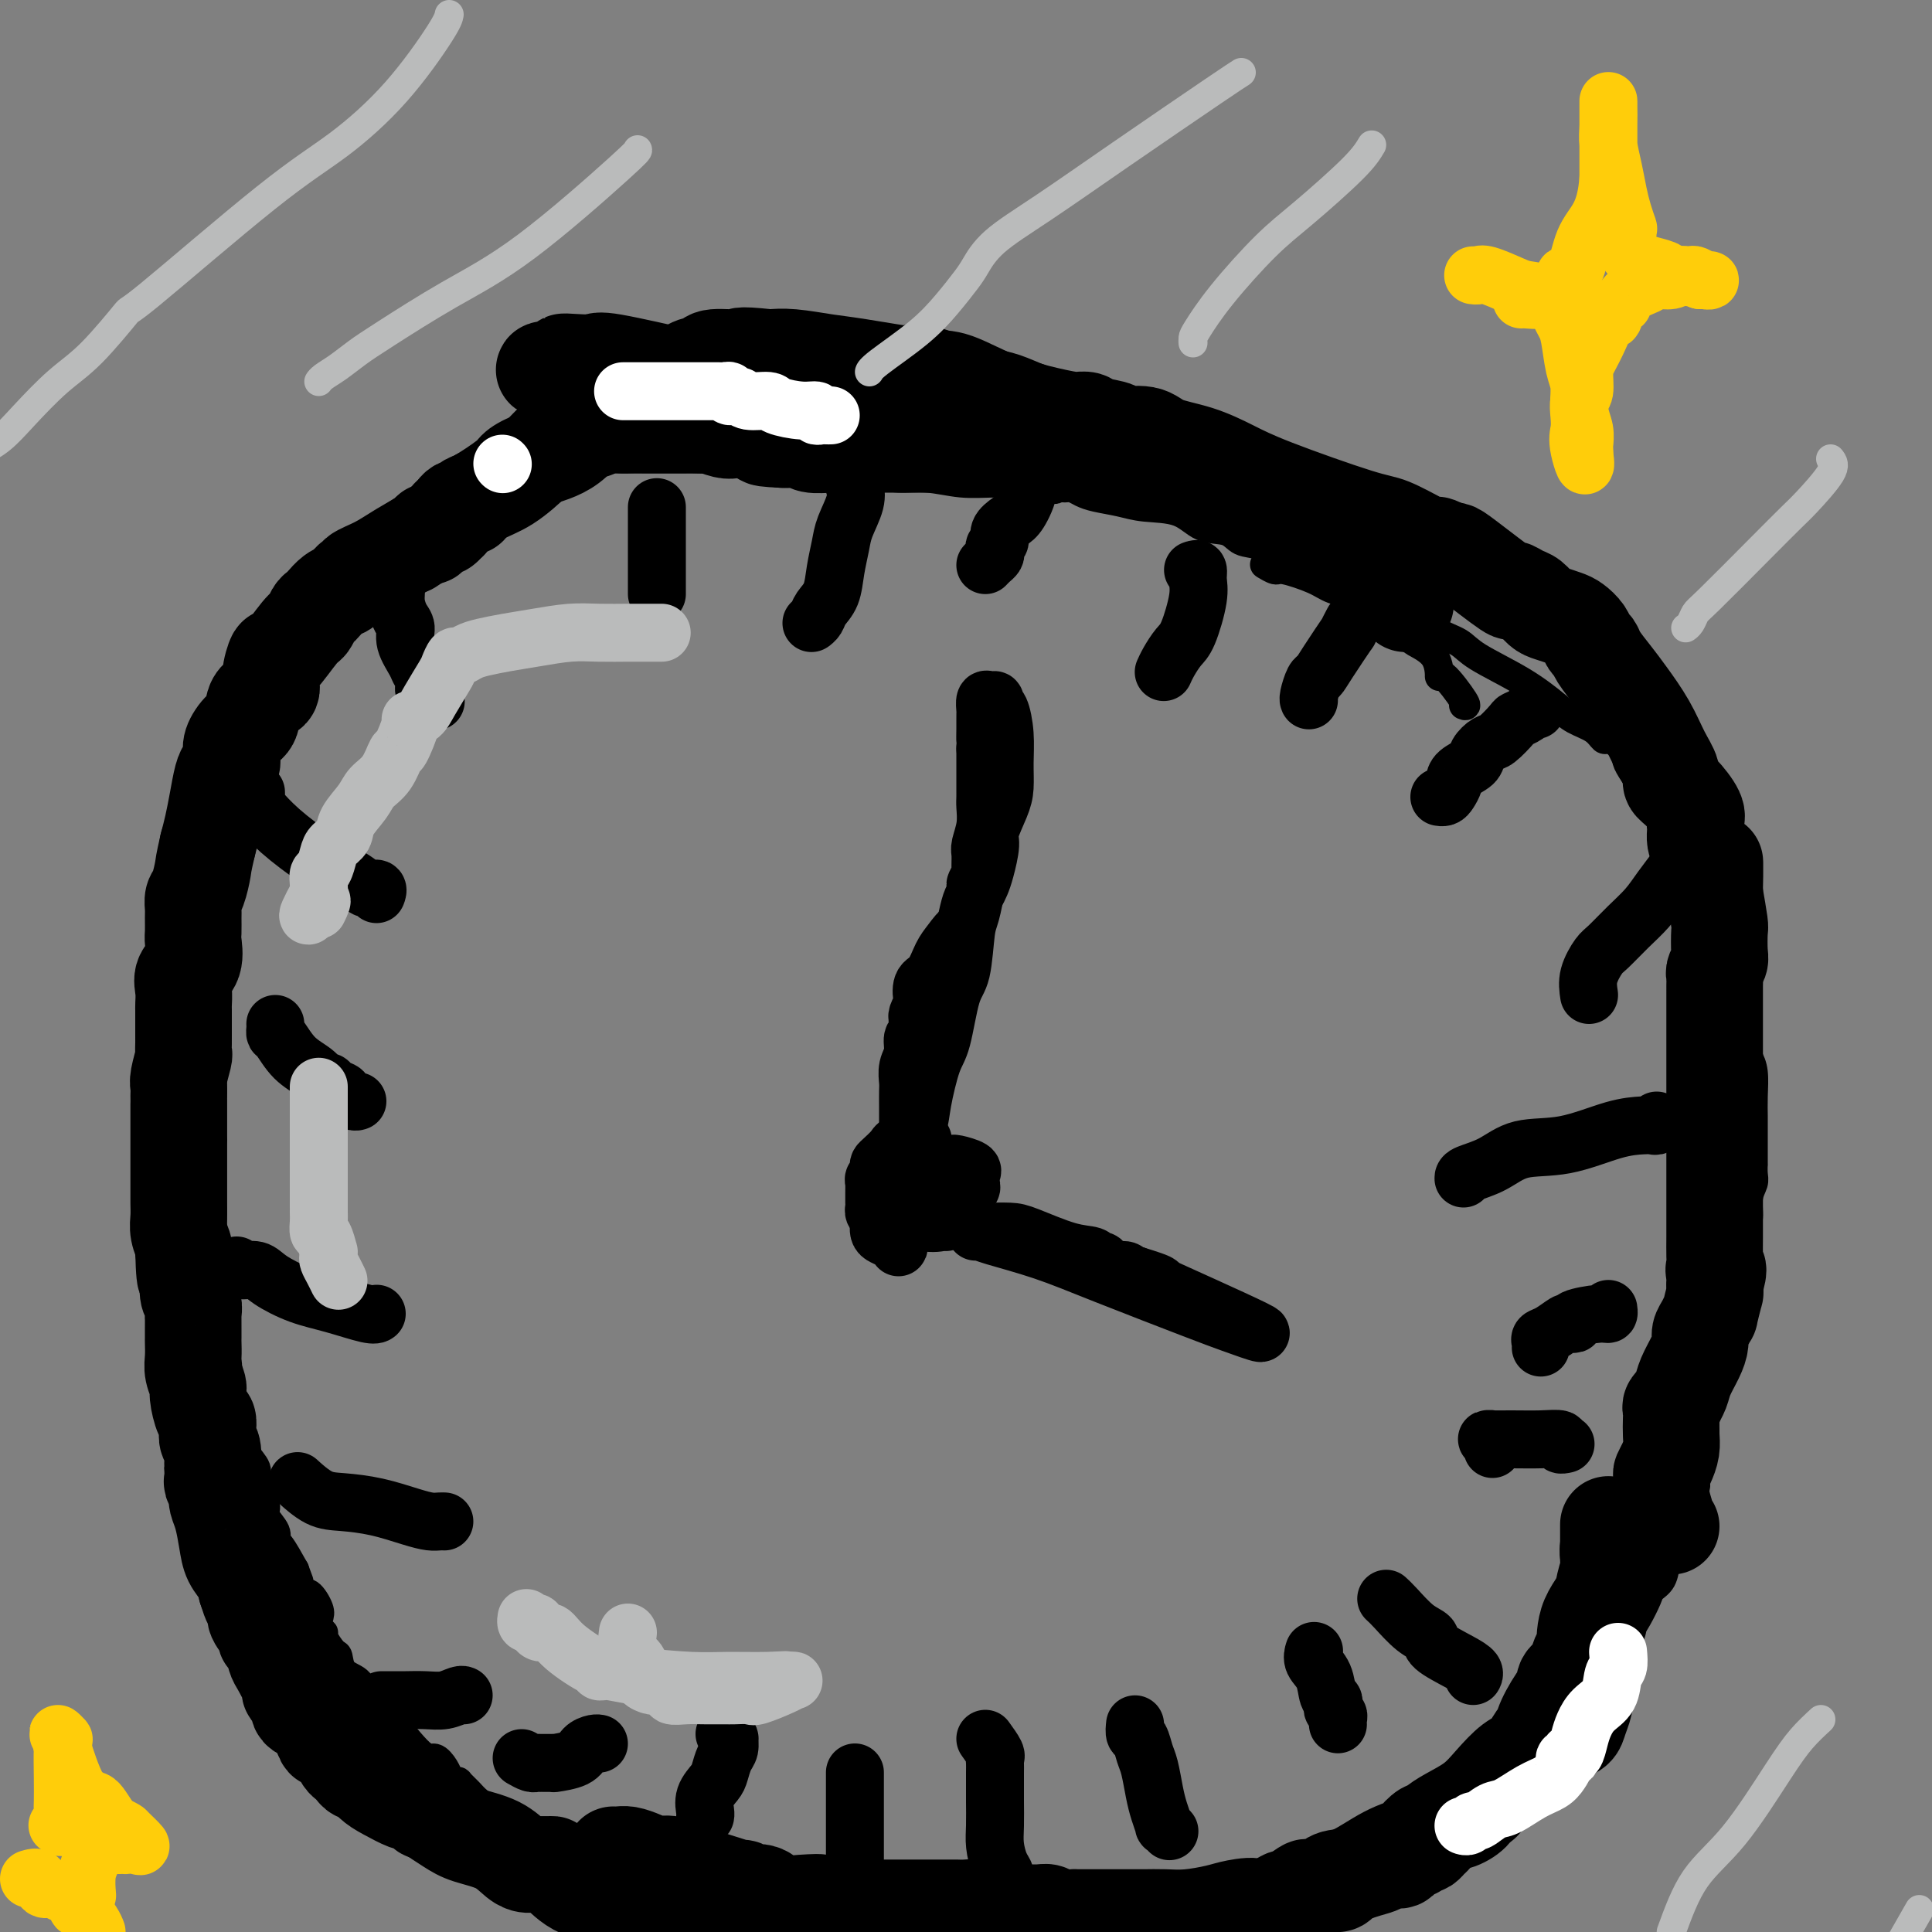 <svg viewBox='0 0 400 400' version='1.1' xmlns='http://www.w3.org/2000/svg' xmlns:xlink='http://www.w3.org/1999/xlink'><rect x="0" y="0" width="400" height="400" fill="#808080" stroke="none"/><g fill='none' stroke='#000000' stroke-width='6' stroke-linecap='round' stroke-linejoin='round'><path d='M303,146c0.423,0.170 0.845,0.340 0,-1c-0.845,-1.340 -2.958,-4.191 -4,-5c-1.042,-0.809 -1.013,0.422 -1,0c0.013,-0.422 0.009,-2.498 -1,-4c-1.009,-1.502 -3.024,-2.431 -4,-3c-0.976,-0.569 -0.913,-0.778 -1,-1c-0.087,-0.222 -0.323,-0.456 -1,-1c-0.677,-0.544 -1.793,-1.398 -3,-2c-1.207,-0.602 -2.503,-0.953 -4,-2c-1.497,-1.047 -3.195,-2.790 -5,-4c-1.805,-1.210 -3.716,-1.887 -6,-3c-2.284,-1.113 -4.939,-2.663 -7,-4c-2.061,-1.337 -3.528,-2.460 -5,-3c-1.472,-0.540 -2.949,-0.498 -4,-1c-1.051,-0.502 -1.676,-1.549 -3,-2c-1.324,-0.451 -3.348,-0.306 -5,-1c-1.652,-0.694 -2.932,-2.227 -5,-3c-2.068,-0.773 -4.925,-0.785 -7,-1c-2.075,-0.215 -3.368,-0.632 -5,-1c-1.632,-0.368 -3.603,-0.687 -5,-1c-1.397,-0.313 -2.220,-0.620 -3,-1c-0.780,-0.380 -1.518,-0.833 -2,-1c-0.482,-0.167 -0.709,-0.048 -1,0c-0.291,0.048 -0.645,0.024 -1,0'/><path d='M220,101c-6.765,-1.873 -3.179,-0.555 -2,0c1.179,0.555 -0.051,0.346 -1,0c-0.949,-0.346 -1.617,-0.829 -2,-1c-0.383,-0.171 -0.482,-0.031 -2,0c-1.518,0.031 -4.457,-0.047 -7,0c-2.543,0.047 -4.690,0.219 -7,0c-2.310,-0.219 -4.783,-0.828 -7,-1c-2.217,-0.172 -4.180,0.094 -6,0c-1.820,-0.094 -3.499,-0.547 -5,-1c-1.501,-0.453 -2.823,-0.906 -4,-1c-1.177,-0.094 -2.207,0.171 -3,0c-0.793,-0.171 -1.348,-0.777 -2,-1c-0.652,-0.223 -1.402,-0.064 -2,0c-0.598,0.064 -1.046,0.031 -2,0c-0.954,-0.031 -2.416,-0.061 -3,0c-0.584,0.061 -0.290,0.212 -2,0c-1.710,-0.212 -5.425,-0.789 -8,-1c-2.575,-0.211 -4.012,-0.057 -6,0c-1.988,0.057 -4.529,0.015 -7,0c-2.471,-0.015 -4.872,-0.004 -7,0c-2.128,0.004 -3.982,-0.000 -5,0c-1.018,0.000 -1.198,0.004 -2,0c-0.802,-0.004 -2.226,-0.016 -3,0c-0.774,0.016 -0.899,0.060 -1,0c-0.101,-0.060 -0.177,-0.223 -1,0c-0.823,0.223 -2.393,0.833 -3,1c-0.607,0.167 -0.251,-0.107 -1,0c-0.749,0.107 -2.603,0.596 -4,1c-1.397,0.404 -2.338,0.724 -3,1c-0.662,0.276 -1.046,0.507 -2,1c-0.954,0.493 -2.477,1.246 -4,2'/><path d='M106,101c-3.658,1.269 -3.302,1.440 -4,2c-0.698,0.560 -2.449,1.509 -4,2c-1.551,0.491 -2.902,0.526 -4,1c-1.098,0.474 -1.944,1.388 -3,2c-1.056,0.612 -2.324,0.921 -3,1c-0.676,0.079 -0.761,-0.074 -1,0c-0.239,0.074 -0.630,0.375 -1,1c-0.370,0.625 -0.717,1.575 -1,2c-0.283,0.425 -0.502,0.325 -1,1c-0.498,0.675 -1.274,2.124 -2,3c-0.726,0.876 -1.402,1.179 -2,2c-0.598,0.821 -1.117,2.161 -2,3c-0.883,0.839 -2.128,1.176 -3,2c-0.872,0.824 -1.370,2.136 -2,3c-0.630,0.864 -1.391,1.280 -2,2c-0.609,0.720 -1.066,1.743 -2,3c-0.934,1.257 -2.345,2.746 -3,4c-0.655,1.254 -0.556,2.271 -1,3c-0.444,0.729 -1.433,1.169 -2,2c-0.567,0.831 -0.711,2.055 -1,3c-0.289,0.945 -0.722,1.613 -1,2c-0.278,0.387 -0.402,0.492 -1,1c-0.598,0.508 -1.671,1.417 -2,2c-0.329,0.583 0.085,0.838 0,1c-0.085,0.162 -0.668,0.232 -1,1c-0.332,0.768 -0.414,2.235 -1,3c-0.586,0.765 -1.676,0.826 -2,1c-0.324,0.174 0.119,0.459 0,1c-0.119,0.541 -0.801,1.338 -1,2c-0.199,0.662 0.086,1.189 0,2c-0.086,0.811 -0.543,1.905 -1,3'/><path d='M52,162c-3.812,6.157 -1.844,2.051 -1,1c0.844,-1.051 0.562,0.955 0,3c-0.562,2.045 -1.404,4.130 -2,5c-0.596,0.870 -0.944,0.523 -1,1c-0.056,0.477 0.181,1.776 0,3c-0.181,1.224 -0.780,2.373 -1,3c-0.220,0.627 -0.063,0.731 0,1c0.063,0.269 0.031,0.704 0,1c-0.031,0.296 -0.060,0.455 0,1c0.060,0.545 0.209,1.478 0,2c-0.209,0.522 -0.778,0.633 -1,1c-0.222,0.367 -0.098,0.990 0,2c0.098,1.010 0.170,2.406 0,3c-0.170,0.594 -0.581,0.387 -1,1c-0.419,0.613 -0.844,2.045 -1,3c-0.156,0.955 -0.042,1.433 0,2c0.042,0.567 0.011,1.222 0,2c-0.011,0.778 -0.003,1.679 0,3c0.003,1.321 0.001,3.061 0,4c-0.001,0.939 -0.000,1.075 0,2c0.000,0.925 0.000,2.638 0,4c-0.000,1.362 -0.000,2.374 0,3c0.000,0.626 0.000,0.866 0,2c-0.000,1.134 -0.000,3.161 0,4c0.000,0.839 0.000,0.489 0,1c-0.000,0.511 -0.000,1.884 0,3c0.000,1.116 0.000,1.976 0,3c-0.000,1.024 -0.000,2.213 0,3c0.000,0.787 0.000,1.174 0,2c-0.000,0.826 -0.000,2.093 0,3c0.000,0.907 0.000,1.453 0,2'/><path d='M44,236c0.000,6.946 0.000,2.810 0,2c-0.000,-0.810 -0.000,1.706 0,3c0.000,1.294 0.000,1.367 0,2c-0.000,0.633 -0.001,1.826 0,3c0.001,1.174 0.004,2.328 0,4c-0.004,1.672 -0.015,3.860 0,5c0.015,1.140 0.055,1.231 0,3c-0.055,1.769 -0.207,5.215 0,7c0.207,1.785 0.772,1.909 1,3c0.228,1.091 0.117,3.149 0,4c-0.117,0.851 -0.241,0.493 0,1c0.241,0.507 0.848,1.878 1,3c0.152,1.122 -0.152,1.996 0,3c0.152,1.004 0.759,2.138 1,3c0.241,0.862 0.116,1.450 0,2c-0.116,0.550 -0.224,1.061 0,2c0.224,0.939 0.781,2.306 1,3c0.219,0.694 0.099,0.717 0,1c-0.099,0.283 -0.176,0.827 0,2c0.176,1.173 0.607,2.974 1,4c0.393,1.026 0.749,1.276 1,2c0.251,0.724 0.397,1.923 1,3c0.603,1.077 1.662,2.031 2,3c0.338,0.969 -0.045,1.954 0,3c0.045,1.046 0.519,2.155 1,3c0.481,0.845 0.967,1.428 1,2c0.033,0.572 -0.389,1.134 0,2c0.389,0.866 1.589,2.036 2,3c0.411,0.964 0.034,1.721 0,2c-0.034,0.279 0.276,0.080 1,1c0.724,0.920 1.862,2.960 3,5'/><path d='M61,325c1.974,5.155 0.410,1.541 0,1c-0.410,-0.541 0.334,1.991 1,3c0.666,1.009 1.255,0.494 2,1c0.745,0.506 1.648,2.031 2,3c0.352,0.969 0.153,1.381 0,2c-0.153,0.619 -0.262,1.445 0,2c0.262,0.555 0.894,0.838 1,1c0.106,0.162 -0.315,0.203 0,1c0.315,0.797 1.367,2.352 2,3c0.633,0.648 0.846,0.391 1,1c0.154,0.609 0.250,2.083 1,3c0.750,0.917 2.154,1.277 3,2c0.846,0.723 1.132,1.810 2,3c0.868,1.190 2.316,2.482 3,3c0.684,0.518 0.603,0.261 2,2c1.397,1.739 4.272,5.475 6,7c1.728,1.525 2.310,0.840 3,1c0.690,0.160 1.490,1.166 2,2c0.510,0.834 0.731,1.498 1,2c0.269,0.502 0.584,0.844 1,1c0.416,0.156 0.931,0.127 1,0c0.069,-0.127 -0.309,-0.351 0,0c0.309,0.351 1.306,1.278 2,2c0.694,0.722 1.087,1.241 2,2c0.913,0.759 2.348,1.760 3,2c0.652,0.240 0.522,-0.282 1,0c0.478,0.282 1.565,1.366 2,2c0.435,0.634 0.217,0.817 0,1'/><path d='M105,378c5.474,4.919 2.158,1.215 1,0c-1.158,-1.215 -0.159,0.059 1,1c1.159,0.941 2.479,1.548 4,2c1.521,0.452 3.244,0.748 4,1c0.756,0.252 0.545,0.459 2,1c1.455,0.541 4.575,1.417 6,2c1.425,0.583 1.156,0.875 1,1c-0.156,0.125 -0.200,0.084 0,0c0.200,-0.084 0.643,-0.212 1,0c0.357,0.212 0.628,0.764 1,1c0.372,0.236 0.846,0.157 1,0c0.154,-0.157 -0.012,-0.393 1,0c1.012,0.393 3.203,1.415 5,2c1.797,0.585 3.201,0.734 4,1c0.799,0.266 0.994,0.648 2,1c1.006,0.352 2.824,0.673 4,1c1.176,0.327 1.709,0.660 2,1c0.291,0.340 0.339,0.686 1,1c0.661,0.314 1.933,0.595 3,1c1.067,0.405 1.927,0.935 3,1c1.073,0.065 2.360,-0.333 4,0c1.640,0.333 3.634,1.397 5,2c1.366,0.603 2.105,0.744 3,1c0.895,0.256 1.948,0.628 3,1'/><path d='M225,399c-0.542,-0.030 -1.085,-0.061 0,0c1.085,0.061 3.797,0.212 5,0c1.203,-0.212 0.898,-0.788 1,-1c0.102,-0.212 0.611,-0.059 1,0c0.389,0.059 0.656,0.026 1,0c0.344,-0.026 0.764,-0.044 1,0c0.236,0.044 0.290,0.152 1,0c0.710,-0.152 2.078,-0.562 3,-1c0.922,-0.438 1.399,-0.904 2,-1c0.601,-0.096 1.326,0.177 2,0c0.674,-0.177 1.297,-0.803 2,-1c0.703,-0.197 1.488,0.034 2,0c0.512,-0.034 0.753,-0.335 2,-1c1.247,-0.665 3.500,-1.695 5,-2c1.500,-0.305 2.248,0.115 3,0c0.752,-0.115 1.509,-0.765 2,-1c0.491,-0.235 0.718,-0.054 1,0c0.282,0.054 0.620,-0.018 1,0c0.380,0.018 0.803,0.126 1,0c0.197,-0.126 0.168,-0.485 1,-1c0.832,-0.515 2.527,-1.184 4,-2c1.473,-0.816 2.726,-1.778 4,-2c1.274,-0.222 2.568,0.296 4,0c1.432,-0.296 3.001,-1.406 4,-2c0.999,-0.594 1.427,-0.670 2,-1c0.573,-0.330 1.291,-0.912 2,-1c0.709,-0.088 1.408,0.320 2,0c0.592,-0.320 1.076,-1.368 2,-2c0.924,-0.632 2.289,-0.850 3,-1c0.711,-0.150 0.768,-0.233 2,-1c1.232,-0.767 3.638,-2.219 5,-3c1.362,-0.781 1.681,-0.890 2,-1'/><path d='M298,374c3.954,-1.927 1.840,-0.745 2,-1c0.160,-0.255 2.595,-1.946 4,-3c1.405,-1.054 1.782,-1.469 2,-2c0.218,-0.531 0.278,-1.178 2,-2c1.722,-0.822 5.104,-1.821 7,-3c1.896,-1.179 2.304,-2.540 3,-3c0.696,-0.460 1.678,-0.020 2,0c0.322,0.020 -0.017,-0.378 0,-1c0.017,-0.622 0.390,-1.466 1,-2c0.610,-0.534 1.459,-0.759 2,-1c0.541,-0.241 0.775,-0.498 1,-1c0.225,-0.502 0.441,-1.250 1,-2c0.559,-0.750 1.463,-1.504 2,-2c0.537,-0.496 0.709,-0.736 1,-1c0.291,-0.264 0.701,-0.553 1,-1c0.299,-0.447 0.489,-1.052 1,-2c0.511,-0.948 1.345,-2.239 2,-3c0.655,-0.761 1.130,-0.991 2,-2c0.870,-1.009 2.135,-2.797 3,-4c0.865,-1.203 1.331,-1.822 2,-3c0.669,-1.178 1.542,-2.915 2,-4c0.458,-1.085 0.503,-1.519 1,-2c0.497,-0.481 1.446,-1.009 2,-2c0.554,-0.991 0.711,-2.445 1,-4c0.289,-1.555 0.708,-3.212 1,-4c0.292,-0.788 0.456,-0.706 1,-2c0.544,-1.294 1.466,-3.963 2,-5c0.534,-1.037 0.679,-0.443 1,-1c0.321,-0.557 0.817,-2.265 1,-3c0.183,-0.735 0.052,-0.496 0,-1c-0.052,-0.504 -0.026,-1.752 0,-3'/><path d='M351,304c1.094,-3.784 0.330,-1.743 0,-1c-0.330,0.743 -0.225,0.188 0,0c0.225,-0.188 0.571,-0.011 1,-1c0.429,-0.989 0.941,-3.145 1,-5c0.059,-1.855 -0.336,-3.409 0,-5c0.336,-1.591 1.404,-3.220 2,-5c0.596,-1.780 0.719,-3.712 1,-6c0.281,-2.288 0.719,-4.931 1,-7c0.281,-2.069 0.405,-3.564 1,-5c0.595,-1.436 1.661,-2.814 2,-4c0.339,-1.186 -0.049,-2.180 0,-4c0.049,-1.820 0.535,-4.465 1,-6c0.465,-1.535 0.909,-1.961 1,-3c0.091,-1.039 -0.172,-2.692 0,-4c0.172,-1.308 0.778,-2.271 1,-3c0.222,-0.729 0.059,-1.225 0,-2c-0.059,-0.775 -0.016,-1.830 0,-2c0.016,-0.170 0.004,0.546 0,0c-0.004,-0.546 -0.000,-2.355 0,-4c0.000,-1.645 -0.003,-3.127 0,-4c0.003,-0.873 0.012,-1.138 0,-2c-0.012,-0.862 -0.046,-2.323 0,-4c0.046,-1.677 0.171,-3.572 0,-5c-0.171,-1.428 -0.637,-2.390 -1,-3c-0.363,-0.610 -0.623,-0.868 -1,-2c-0.377,-1.132 -0.871,-3.139 -1,-4c-0.129,-0.861 0.106,-0.576 0,-1c-0.106,-0.424 -0.554,-1.557 -1,-3c-0.446,-1.443 -0.889,-3.196 -1,-4c-0.111,-0.804 0.111,-0.658 0,-1c-0.111,-0.342 -0.556,-1.171 -1,-2'/><path d='M357,202c-1.168,-3.469 -1.087,-2.143 -1,-2c0.087,0.143 0.182,-0.897 0,-2c-0.182,-1.103 -0.640,-2.268 -1,-4c-0.360,-1.732 -0.621,-4.031 -1,-5c-0.379,-0.969 -0.877,-0.608 -1,-1c-0.123,-0.392 0.127,-1.536 0,-2c-0.127,-0.464 -0.631,-0.248 -1,-1c-0.369,-0.752 -0.602,-2.472 -1,-4c-0.398,-1.528 -0.961,-2.865 -2,-4c-1.039,-1.135 -2.554,-2.069 -3,-3c-0.446,-0.931 0.176,-1.858 0,-3c-0.176,-1.142 -1.151,-2.499 -2,-4c-0.849,-1.501 -1.573,-3.148 -2,-4c-0.427,-0.852 -0.558,-0.910 -1,-1c-0.442,-0.090 -1.196,-0.213 -2,-1c-0.804,-0.787 -1.658,-2.240 -2,-3c-0.342,-0.760 -0.171,-0.829 0,-1c0.171,-0.171 0.343,-0.444 0,-1c-0.343,-0.556 -1.200,-1.394 -2,-2c-0.800,-0.606 -1.541,-0.979 -2,-1c-0.459,-0.021 -0.635,0.309 -1,0c-0.365,-0.309 -0.920,-1.258 -2,-2c-1.080,-0.742 -2.685,-1.277 -4,-2c-1.315,-0.723 -2.338,-1.636 -4,-3c-1.662,-1.364 -3.961,-3.181 -7,-5c-3.039,-1.819 -6.817,-3.639 -9,-5c-2.183,-1.361 -2.771,-2.262 -4,-3c-1.229,-0.738 -3.100,-1.314 -4,-2c-0.900,-0.686 -0.829,-1.482 -1,-2c-0.171,-0.518 -0.586,-0.759 -1,-1'/><path d='M296,128c-6.169,-3.963 -2.091,-0.870 -1,0c1.091,0.870 -0.803,-0.484 -2,-1c-1.197,-0.516 -1.696,-0.195 -2,0c-0.304,0.195 -0.414,0.263 -1,0c-0.586,-0.263 -1.647,-0.858 -2,-1c-0.353,-0.142 0.004,0.168 0,0c-0.004,-0.168 -0.368,-0.816 -1,-1c-0.632,-0.184 -1.533,0.094 -2,0c-0.467,-0.094 -0.500,-0.560 -1,-1c-0.500,-0.440 -1.467,-0.852 -2,-1c-0.533,-0.148 -0.632,-0.031 -1,0c-0.368,0.031 -1.006,-0.024 -1,0c0.006,0.024 0.655,0.127 0,0c-0.655,-0.127 -2.614,-0.483 -4,-1c-1.386,-0.517 -2.200,-1.196 -4,-2c-1.800,-0.804 -4.587,-1.732 -6,-2c-1.413,-0.268 -1.451,0.124 -2,0c-0.549,-0.124 -1.609,-0.764 -2,-1c-0.391,-0.236 -0.112,-0.067 0,0c0.112,0.067 0.056,0.034 0,0'/></g>
<g fill='none' stroke='#000000' stroke-width='20' stroke-linecap='round' stroke-linejoin='round'><path d='M346,316c-0.453,-0.400 -0.907,-0.799 -1,-1c-0.093,-0.201 0.174,-0.203 0,-1c-0.174,-0.797 -0.789,-2.391 -1,-4c-0.211,-1.609 -0.018,-3.235 0,-4c0.018,-0.765 -0.139,-0.670 0,-1c0.139,-0.330 0.573,-1.086 1,-2c0.427,-0.914 0.845,-1.985 1,-3c0.155,-1.015 0.045,-1.975 0,-3c-0.045,-1.025 -0.027,-2.116 0,-3c0.027,-0.884 0.063,-1.563 0,-2c-0.063,-0.437 -0.225,-0.633 0,-1c0.225,-0.367 0.837,-0.906 1,-1c0.163,-0.094 -0.124,0.256 0,0c0.124,-0.256 0.659,-1.118 1,-2c0.341,-0.882 0.486,-1.783 1,-3c0.514,-1.217 1.396,-2.752 2,-4c0.604,-1.248 0.931,-2.211 1,-3c0.069,-0.789 -0.121,-1.404 0,-2c0.121,-0.596 0.554,-1.174 1,-2c0.446,-0.826 0.904,-1.898 1,-2c0.096,-0.102 -0.170,0.768 0,0c0.170,-0.768 0.778,-3.175 1,-4c0.222,-0.825 0.060,-0.068 0,0c-0.060,0.068 -0.017,-0.552 0,-1c0.017,-0.448 0.009,-0.724 0,-1'/><path d='M355,266c1.392,-4.506 0.373,-3.270 0,-3c-0.373,0.270 -0.100,-0.427 0,-1c0.100,-0.573 0.027,-1.021 0,-2c-0.027,-0.979 -0.007,-2.489 0,-4c0.007,-1.511 0.002,-3.022 0,-4c-0.002,-0.978 -0.001,-1.422 0,-2c0.001,-0.578 0.000,-1.291 0,-2c-0.000,-0.709 -0.000,-1.414 0,-2c0.000,-0.586 0.000,-1.053 0,-2c-0.000,-0.947 -0.000,-2.374 0,-3c0.000,-0.626 0.000,-0.453 0,-1c-0.000,-0.547 -0.000,-1.816 0,-3c0.000,-1.184 0.000,-2.282 0,-4c-0.000,-1.718 -0.000,-4.055 0,-5c0.000,-0.945 0.000,-0.497 0,-1c-0.000,-0.503 -0.000,-1.956 0,-3c0.000,-1.044 0.000,-1.677 0,-2c-0.000,-0.323 -0.000,-0.334 0,-1c0.000,-0.666 0.000,-1.986 0,-3c-0.000,-1.014 -0.000,-1.721 0,-2c0.000,-0.279 0.000,-0.131 0,-1c-0.000,-0.869 -0.001,-2.757 0,-4c0.001,-1.243 0.004,-1.842 0,-3c-0.004,-1.158 -0.015,-2.874 0,-4c0.015,-1.126 0.056,-1.661 0,-2c-0.056,-0.339 -0.211,-0.482 0,-1c0.211,-0.518 0.786,-1.409 1,-2c0.214,-0.591 0.068,-0.880 0,-2c-0.068,-1.120 -0.057,-3.071 0,-4c0.057,-0.929 0.159,-0.837 0,-2c-0.159,-1.163 -0.580,-3.582 -1,-6'/><path d='M355,185c0.033,-12.573 0.114,-3.505 0,-1c-0.114,2.505 -0.423,-1.553 -1,-4c-0.577,-2.447 -1.422,-3.282 -2,-4c-0.578,-0.718 -0.887,-1.320 -1,-2c-0.113,-0.680 -0.028,-1.440 0,-2c0.028,-0.560 -0.002,-0.920 0,-1c0.002,-0.080 0.035,0.120 0,0c-0.035,-0.120 -0.137,-0.559 0,-1c0.137,-0.441 0.515,-0.885 0,-2c-0.515,-1.115 -1.921,-2.901 -3,-4c-1.079,-1.099 -1.829,-1.512 -2,-2c-0.171,-0.488 0.237,-1.053 0,-2c-0.237,-0.947 -1.118,-2.277 -2,-4c-0.882,-1.723 -1.766,-3.838 -3,-6c-1.234,-2.162 -2.817,-4.371 -4,-6c-1.183,-1.629 -1.965,-2.677 -3,-4c-1.035,-1.323 -2.322,-2.922 -3,-4c-0.678,-1.078 -0.747,-1.637 -1,-2c-0.253,-0.363 -0.690,-0.531 -1,-1c-0.310,-0.469 -0.491,-1.238 -1,-2c-0.509,-0.762 -1.344,-1.518 -2,-2c-0.656,-0.482 -1.134,-0.692 -2,-1c-0.866,-0.308 -2.121,-0.715 -3,-1c-0.879,-0.285 -1.381,-0.449 -2,-1c-0.619,-0.551 -1.356,-1.489 -2,-2c-0.644,-0.511 -1.195,-0.596 -2,-1c-0.805,-0.404 -1.865,-1.128 -2,-1c-0.135,0.128 0.655,1.106 -1,0c-1.655,-1.106 -5.753,-4.298 -8,-6c-2.247,-1.702 -2.642,-1.915 -3,-2c-0.358,-0.085 -0.679,-0.043 -1,0'/><path d='M300,114c-4.428,-2.336 -2.498,-0.675 -2,0c0.498,0.675 -0.434,0.364 -1,0c-0.566,-0.364 -0.765,-0.782 -1,-1c-0.235,-0.218 -0.507,-0.235 -2,-1c-1.493,-0.765 -4.206,-2.278 -6,-3c-1.794,-0.722 -2.669,-0.654 -7,-2c-4.331,-1.346 -12.119,-4.106 -17,-6c-4.881,-1.894 -6.854,-2.923 -9,-4c-2.146,-1.077 -4.466,-2.200 -7,-3c-2.534,-0.800 -5.281,-1.275 -7,-2c-1.719,-0.725 -2.410,-1.701 -4,-2c-1.590,-0.299 -4.078,0.078 -5,0c-0.922,-0.078 -0.276,-0.609 -1,-1c-0.724,-0.391 -2.818,-0.640 -4,-1c-1.182,-0.360 -1.452,-0.830 -2,-1c-0.548,-0.170 -1.374,-0.039 -2,0c-0.626,0.039 -1.052,-0.014 -1,0c0.052,0.014 0.581,0.097 0,0c-0.581,-0.097 -2.272,-0.372 -5,-1c-2.728,-0.628 -6.491,-1.607 -10,-3c-3.509,-1.393 -6.763,-3.200 -9,-4c-2.237,-0.800 -3.459,-0.593 -7,-1c-3.541,-0.407 -9.403,-1.430 -13,-2c-3.597,-0.570 -4.928,-0.689 -7,-1c-2.072,-0.311 -4.885,-0.815 -7,-1c-2.115,-0.185 -3.531,-0.050 -4,0c-0.469,0.050 0.009,0.014 0,0c-0.009,-0.014 -0.504,-0.007 -1,0'/><path d='M159,74c-7.110,-0.759 -5.384,-0.158 -6,0c-0.616,0.158 -3.575,-0.127 -5,0c-1.425,0.127 -1.318,0.667 -2,1c-0.682,0.333 -2.153,0.460 -3,1c-0.847,0.540 -1.070,1.492 -2,2c-0.930,0.508 -2.567,0.570 -4,1c-1.433,0.430 -2.662,1.226 -4,2c-1.338,0.774 -2.786,1.526 -4,2c-1.214,0.474 -2.195,0.669 -3,1c-0.805,0.331 -1.436,0.798 -2,1c-0.564,0.202 -1.062,0.138 -1,0c0.062,-0.138 0.684,-0.349 0,1c-0.684,1.349 -2.673,4.257 -5,6c-2.327,1.743 -4.992,2.322 -7,3c-2.008,0.678 -3.360,1.454 -4,2c-0.640,0.546 -0.570,0.862 -2,2c-1.430,1.138 -4.361,3.098 -6,4c-1.639,0.902 -1.986,0.747 -2,1c-0.014,0.253 0.304,0.914 0,1c-0.304,0.086 -1.230,-0.404 -2,0c-0.770,0.404 -1.385,1.702 -2,3'/><path d='M93,108c-4.777,2.905 -4.220,2.168 -4,2c0.220,-0.168 0.102,0.232 -1,1c-1.102,0.768 -3.188,1.904 -5,3c-1.812,1.096 -3.350,2.153 -5,3c-1.650,0.847 -3.411,1.484 -4,2c-0.589,0.516 -0.006,0.911 0,1c0.006,0.089 -0.565,-0.127 -1,0c-0.435,0.127 -0.732,0.598 -1,1c-0.268,0.402 -0.506,0.737 -1,1c-0.494,0.263 -1.246,0.456 -2,1c-0.754,0.544 -1.512,1.440 -2,2c-0.488,0.560 -0.705,0.783 -1,1c-0.295,0.217 -0.666,0.429 -1,1c-0.334,0.571 -0.630,1.500 -1,2c-0.370,0.500 -0.814,0.571 -2,2c-1.186,1.429 -3.113,4.215 -4,5c-0.887,0.785 -0.734,-0.431 -1,0c-0.266,0.431 -0.953,2.509 -1,4c-0.047,1.491 0.544,2.395 0,3c-0.544,0.605 -2.223,0.911 -3,2c-0.777,1.089 -0.653,2.960 -1,4c-0.347,1.040 -1.164,1.248 -2,2c-0.836,0.752 -1.691,2.047 -2,3c-0.309,0.953 -0.072,1.566 0,2c0.072,0.434 -0.022,0.691 0,1c0.022,0.309 0.161,0.669 0,1c-0.161,0.331 -0.620,0.633 -1,1c-0.380,0.367 -0.679,0.799 -1,2c-0.321,1.201 -0.663,3.169 -1,5c-0.337,1.831 -0.668,3.523 -1,5c-0.332,1.477 -0.666,2.738 -1,4'/><path d='M43,175c-0.956,4.164 -0.845,4.073 -1,5c-0.155,0.927 -0.577,2.871 -1,4c-0.423,1.129 -0.846,1.441 -1,2c-0.154,0.559 -0.039,1.364 0,2c0.039,0.636 0.003,1.104 0,2c-0.003,0.896 0.027,2.220 0,3c-0.027,0.780 -0.112,1.015 0,2c0.112,0.985 0.422,2.720 0,4c-0.422,1.280 -1.577,2.104 -2,3c-0.423,0.896 -0.113,1.864 0,3c0.113,1.136 0.030,2.439 0,3c-0.030,0.561 -0.008,0.378 0,1c0.008,0.622 0.003,2.048 0,3c-0.003,0.952 -0.005,1.432 0,2c0.005,0.568 0.015,1.226 0,2c-0.015,0.774 -0.057,1.664 0,2c0.057,0.336 0.211,0.119 0,1c-0.211,0.881 -0.789,2.862 -1,4c-0.211,1.138 -0.057,1.433 0,2c0.057,0.567 0.015,1.406 0,2c-0.015,0.594 -0.004,0.944 0,1c0.004,0.056 0.001,-0.183 0,1c-0.001,1.183 -0.000,3.786 0,6c0.000,2.214 0.000,4.038 0,5c-0.000,0.962 -0.001,1.061 0,2c0.001,0.939 0.004,2.717 0,4c-0.004,1.283 -0.015,2.070 0,3c0.015,0.930 0.056,2.002 0,3c-0.056,0.998 -0.207,1.923 0,3c0.207,1.077 0.774,2.308 1,3c0.226,0.692 0.113,0.846 0,1'/><path d='M38,259c0.228,9.458 0.797,4.603 1,3c0.203,-1.603 0.040,0.047 0,1c-0.040,0.953 0.042,1.210 0,2c-0.042,0.790 -0.207,2.112 0,3c0.207,0.888 0.788,1.341 1,2c0.212,0.659 0.057,1.523 0,2c-0.057,0.477 -0.015,0.568 0,1c0.015,0.432 0.003,1.206 0,2c-0.003,0.794 0.003,1.606 0,2c-0.003,0.394 -0.016,0.368 0,1c0.016,0.632 0.060,1.921 0,3c-0.060,1.079 -0.222,1.948 0,3c0.222,1.052 0.830,2.288 1,3c0.170,0.712 -0.099,0.901 0,2c0.099,1.099 0.566,3.108 1,4c0.434,0.892 0.834,0.666 1,1c0.166,0.334 0.097,1.226 0,2c-0.097,0.774 -0.222,1.429 0,2c0.222,0.571 0.790,1.057 1,2c0.210,0.943 0.060,2.342 0,3c-0.060,0.658 -0.030,0.575 0,1c0.030,0.425 0.060,1.359 0,2c-0.060,0.641 -0.209,0.988 0,1c0.209,0.012 0.777,-0.311 1,0c0.223,0.311 0.100,1.255 0,2c-0.100,0.745 -0.178,1.291 0,2c0.178,0.709 0.611,1.582 1,3c0.389,1.418 0.733,3.380 1,5c0.267,1.620 0.456,2.898 1,4c0.544,1.102 1.441,2.029 2,3c0.559,0.971 0.779,1.985 1,3'/><path d='M51,329c1.240,3.910 0.839,2.186 1,2c0.161,-0.186 0.883,1.167 1,2c0.117,0.833 -0.372,1.148 0,2c0.372,0.852 1.604,2.242 2,3c0.396,0.758 -0.044,0.883 0,1c0.044,0.117 0.571,0.227 1,1c0.429,0.773 0.758,2.210 1,3c0.242,0.790 0.395,0.932 1,2c0.605,1.068 1.662,3.063 2,4c0.338,0.937 -0.044,0.815 0,1c0.044,0.185 0.512,0.678 1,1c0.488,0.322 0.994,0.473 1,1c0.006,0.527 -0.489,1.429 0,2c0.489,0.571 1.962,0.811 3,2c1.038,1.189 1.640,3.327 2,4c0.360,0.673 0.478,-0.118 1,0c0.522,0.118 1.450,1.146 2,2c0.550,0.854 0.724,1.534 1,2c0.276,0.466 0.654,0.720 1,1c0.346,0.280 0.660,0.588 1,1c0.340,0.412 0.704,0.927 1,1c0.296,0.073 0.522,-0.297 1,0c0.478,0.297 1.206,1.259 2,2c0.794,0.741 1.653,1.260 3,2c1.347,0.740 3.183,1.701 4,2c0.817,0.299 0.614,-0.063 1,0c0.386,0.063 1.361,0.553 2,1c0.639,0.447 0.941,0.851 1,1c0.059,0.149 -0.126,0.043 0,0c0.126,-0.043 0.563,-0.021 1,0'/><path d='M89,375c3.491,2.453 1.218,1.084 1,1c-0.218,-0.084 1.619,1.116 3,2c1.381,0.884 2.306,1.452 4,2c1.694,0.548 4.157,1.075 6,2c1.843,0.925 3.065,2.248 4,3c0.935,0.752 1.582,0.934 2,1c0.418,0.066 0.605,0.017 1,0c0.395,-0.017 0.997,-0.003 1,0c0.003,0.003 -0.593,-0.006 0,0c0.593,0.006 2.374,0.026 3,0c0.626,-0.026 0.095,-0.098 1,1c0.905,1.098 3.244,3.365 5,4c1.756,0.635 2.927,-0.363 4,0c1.073,0.363 2.047,2.086 3,3c0.953,0.914 1.886,1.019 3,1c1.114,-0.019 2.408,-0.162 3,0c0.592,0.162 0.482,0.630 1,1c0.518,0.370 1.664,0.640 2,1c0.336,0.360 -0.137,0.808 0,1c0.137,0.192 0.883,0.129 1,0c0.117,-0.129 -0.395,-0.322 0,0c0.395,0.322 1.698,1.161 3,2'/><path d='M255,399c-0.143,0.058 -0.286,0.117 0,0c0.286,-0.117 1.001,-0.409 2,-1c0.999,-0.591 2.282,-1.482 3,-2c0.718,-0.518 0.871,-0.664 2,-1c1.129,-0.336 3.233,-0.863 4,-1c0.767,-0.137 0.197,0.117 0,0c-0.197,-0.117 -0.022,-0.605 1,-1c1.022,-0.395 2.889,-0.697 4,-1c1.111,-0.303 1.466,-0.606 2,-1c0.534,-0.394 1.248,-0.879 2,-1c0.752,-0.121 1.542,0.123 2,0c0.458,-0.123 0.584,-0.612 1,-1c0.416,-0.388 1.124,-0.676 2,-1c0.876,-0.324 1.921,-0.683 3,-1c1.079,-0.317 2.192,-0.592 3,-1c0.808,-0.408 1.312,-0.950 2,-1c0.688,-0.050 1.560,0.393 2,0c0.440,-0.393 0.446,-1.621 1,-2c0.554,-0.379 1.654,0.091 2,0c0.346,-0.091 -0.063,-0.744 0,-1c0.063,-0.256 0.596,-0.114 1,0c0.404,0.114 0.677,0.200 1,0c0.323,-0.200 0.696,-0.686 1,-1c0.304,-0.314 0.539,-0.456 1,-1c0.461,-0.544 1.147,-1.491 2,-2c0.853,-0.509 1.873,-0.579 3,-1c1.127,-0.421 2.362,-1.194 3,-2c0.638,-0.806 0.679,-1.647 1,-2c0.321,-0.353 0.921,-0.218 1,0c0.079,0.218 -0.363,0.520 0,0c0.363,-0.520 1.532,-1.863 3,-3c1.468,-1.137 3.234,-2.069 5,-3'/><path d='M315,367c4.539,-3.235 3.387,-2.322 4,-3c0.613,-0.678 2.991,-2.949 4,-4c1.009,-1.051 0.648,-0.884 1,-1c0.352,-0.116 1.418,-0.517 2,-1c0.582,-0.483 0.682,-1.050 1,-2c0.318,-0.950 0.855,-2.283 1,-3c0.145,-0.717 -0.101,-0.817 0,-2c0.101,-1.183 0.548,-3.447 1,-5c0.452,-1.553 0.910,-2.393 1,-4c0.090,-1.607 -0.187,-3.979 0,-5c0.187,-1.021 0.839,-0.690 1,-1c0.161,-0.310 -0.167,-1.261 0,-2c0.167,-0.739 0.829,-1.265 1,-2c0.171,-0.735 -0.150,-1.678 0,-3c0.150,-1.322 0.772,-3.023 1,-4c0.228,-0.977 0.061,-1.232 0,-2c-0.061,-0.768 -0.016,-2.051 0,-3c0.016,-0.949 0.004,-1.564 0,-2c-0.004,-0.436 -0.001,-0.694 0,-1c0.001,-0.306 0.000,-0.659 0,-1c-0.000,-0.341 -0.000,-0.669 0,0c0.000,0.669 0.000,2.334 0,4'/><path d='M333,320c-0.062,0.642 -0.216,0.748 0,2c0.216,1.252 0.802,3.652 0,6c-0.802,2.348 -2.993,4.645 -4,7c-1.007,2.355 -0.830,4.768 -1,6c-0.170,1.232 -0.688,1.282 -1,2c-0.312,0.718 -0.420,2.103 -1,3c-0.580,0.897 -1.633,1.305 -2,2c-0.367,0.695 -0.048,1.676 0,2c0.048,0.324 -0.175,-0.008 -1,1c-0.825,1.008 -2.254,3.357 -3,5c-0.746,1.643 -0.811,2.582 -1,3c-0.189,0.418 -0.503,0.317 -1,1c-0.497,0.683 -1.179,2.150 -2,3c-0.821,0.850 -1.782,1.082 -3,2c-1.218,0.918 -2.694,2.523 -4,4c-1.306,1.477 -2.443,2.825 -4,4c-1.557,1.175 -3.535,2.178 -5,3c-1.465,0.822 -2.417,1.463 -3,2c-0.583,0.537 -0.796,0.971 -1,1c-0.204,0.029 -0.400,-0.345 -1,0c-0.600,0.345 -1.606,1.411 -2,2c-0.394,0.589 -0.178,0.701 -1,1c-0.822,0.299 -2.683,0.785 -5,2c-2.317,1.215 -5.091,3.161 -7,4c-1.909,0.839 -2.953,0.573 -4,1c-1.047,0.427 -2.096,1.549 -3,2c-0.904,0.451 -1.662,0.231 -2,0c-0.338,-0.231 -0.256,-0.474 -1,0c-0.744,0.474 -2.316,1.666 -3,2c-0.684,0.334 -0.481,-0.190 -1,0c-0.519,0.190 -1.759,1.095 -3,2'/><path d='M263,395c-5.121,2.178 -2.925,0.622 -3,0c-0.075,-0.622 -2.421,-0.310 -4,0c-1.579,0.310 -2.391,0.619 -4,1c-1.609,0.381 -4.014,0.834 -6,1c-1.986,0.166 -3.552,0.044 -5,0c-1.448,-0.044 -2.777,-0.012 -4,0c-1.223,0.012 -2.339,0.003 -4,0c-1.661,-0.003 -3.866,0.000 -5,0c-1.134,-0.000 -1.196,-0.004 -2,0c-0.804,0.004 -2.350,0.015 -3,0c-0.650,-0.015 -0.405,-0.057 -1,0c-0.595,0.057 -2.028,0.212 -3,0c-0.972,-0.212 -1.481,-0.793 -2,-1c-0.519,-0.207 -1.049,-0.041 -2,0c-0.951,0.041 -2.325,-0.041 -4,0c-1.675,0.041 -3.653,0.207 -5,0c-1.347,-0.207 -2.062,-0.788 -3,-1c-0.938,-0.212 -2.097,-0.057 -3,0c-0.903,0.057 -1.550,0.015 -2,0c-0.450,-0.015 -0.702,-0.004 -1,0c-0.298,0.004 -0.642,0.001 -1,0c-0.358,-0.001 -0.729,-0.000 -1,0c-0.271,0.000 -0.442,0.000 -1,0c-0.558,-0.000 -1.501,-0.000 -3,0c-1.499,0.000 -3.553,0.000 -5,0c-1.447,-0.000 -2.288,-0.000 -4,0c-1.712,0.000 -4.294,0.000 -6,0c-1.706,-0.000 -2.536,-0.000 -3,0c-0.464,0.000 -0.561,0.000 -1,0c-0.439,-0.000 -1.219,-0.000 -2,0'/><path d='M170,395c-14.790,-0.218 -5.266,-0.763 -2,-1c3.266,-0.237 0.272,-0.168 -2,0c-2.272,0.168 -3.823,0.434 -5,0c-1.177,-0.434 -1.980,-1.566 -3,-2c-1.020,-0.434 -2.258,-0.168 -3,0c-0.742,0.168 -0.990,0.239 -1,0c-0.010,-0.239 0.217,-0.787 0,-1c-0.217,-0.213 -0.880,-0.089 -1,0c-0.120,0.089 0.302,0.144 0,0c-0.302,-0.144 -1.330,-0.486 -3,-1c-1.670,-0.514 -3.984,-1.199 -6,-2c-2.016,-0.801 -3.734,-1.717 -5,-2c-1.266,-0.283 -2.080,0.068 -3,0c-0.920,-0.068 -1.945,-0.554 -3,-1c-1.055,-0.446 -2.138,-0.851 -3,-1c-0.862,-0.149 -1.501,-0.040 -2,0c-0.499,0.040 -0.857,0.011 -1,0c-0.143,-0.011 -0.072,-0.006 0,0'/><path d='M291,125c0.035,-0.391 0.071,-0.782 0,-1c-0.071,-0.218 -0.247,-0.262 -1,-1c-0.753,-0.738 -2.083,-2.170 -3,-3c-0.917,-0.830 -1.423,-1.058 -3,-2c-1.577,-0.942 -4.226,-2.599 -6,-4c-1.774,-1.401 -2.675,-2.548 -5,-4c-2.325,-1.452 -6.076,-3.211 -8,-4c-1.924,-0.789 -2.022,-0.608 -3,-1c-0.978,-0.392 -2.837,-1.359 -4,-2c-1.163,-0.641 -1.630,-0.958 -2,-1c-0.370,-0.042 -0.643,0.191 -1,0c-0.357,-0.191 -0.800,-0.807 -1,-1c-0.200,-0.193 -0.158,0.038 -1,0c-0.842,-0.038 -2.567,-0.345 -4,-1c-1.433,-0.655 -2.574,-1.660 -5,-3c-2.426,-1.340 -6.136,-3.017 -9,-4c-2.864,-0.983 -4.881,-1.272 -7,-2c-2.119,-0.728 -4.340,-1.897 -7,-3c-2.660,-1.103 -5.759,-2.142 -8,-3c-2.241,-0.858 -3.623,-1.536 -5,-2c-1.377,-0.464 -2.750,-0.713 -4,-1c-1.250,-0.287 -2.376,-0.612 -3,-1c-0.624,-0.388 -0.744,-0.839 -1,-1c-0.256,-0.161 -0.646,-0.033 -1,0c-0.354,0.033 -0.672,-0.030 -1,0c-0.328,0.030 -0.665,0.151 -1,0c-0.335,-0.151 -0.667,-0.576 -1,-1'/><path d='M196,79c-10.944,-4.177 -3.804,-1.119 -2,0c1.804,1.119 -1.726,0.301 -4,0c-2.274,-0.301 -3.291,-0.084 -5,0c-1.709,0.084 -4.111,0.036 -8,0c-3.889,-0.036 -9.266,-0.061 -13,0c-3.734,0.061 -5.827,0.209 -8,0c-2.173,-0.209 -4.428,-0.774 -6,-1c-1.572,-0.226 -2.463,-0.113 -3,0c-0.537,0.113 -0.721,0.225 -1,0c-0.279,-0.225 -0.652,-0.789 -1,-1c-0.348,-0.211 -0.672,-0.071 -1,0c-0.328,0.071 -0.659,0.071 -1,0c-0.341,-0.071 -0.690,-0.215 -2,0c-1.310,0.215 -3.580,0.789 -6,1c-2.420,0.211 -4.991,0.060 -6,0c-1.009,-0.060 -0.455,-0.030 -1,0c-0.545,0.030 -2.187,0.061 -3,0c-0.813,-0.061 -0.796,-0.215 -1,0c-0.204,0.215 -0.628,0.800 -1,1c-0.372,0.200 -0.691,0.015 -1,0c-0.309,-0.015 -0.609,0.140 -1,0c-0.391,-0.140 -0.875,-0.576 -1,-1c-0.125,-0.424 0.107,-0.835 0,-1c-0.107,-0.165 -0.554,-0.082 -1,0'/><path d='M119,77c-12.062,-0.476 -3.717,-0.666 -1,-1c2.717,-0.334 -0.195,-0.811 -1,-1c-0.805,-0.189 0.495,-0.089 2,0c1.505,0.089 3.215,0.167 4,0c0.785,-0.167 0.645,-0.581 4,0c3.355,0.581 10.203,2.156 14,3c3.797,0.844 4.542,0.959 5,1c0.458,0.041 0.630,0.010 1,0c0.370,-0.010 0.937,0.003 1,0c0.063,-0.003 -0.378,-0.022 0,0c0.378,0.022 1.574,0.083 2,0c0.426,-0.083 0.083,-0.312 2,0c1.917,0.312 6.095,1.165 8,2c1.905,0.835 1.537,1.652 4,2c2.463,0.348 7.757,0.227 12,1c4.243,0.773 7.434,2.442 10,3c2.566,0.558 4.506,0.006 6,0c1.494,-0.006 2.542,0.534 3,1c0.458,0.466 0.324,0.860 1,1c0.676,0.140 2.161,0.027 3,0c0.839,-0.027 1.034,0.031 1,0c-0.034,-0.031 -0.295,-0.152 0,0c0.295,0.152 1.148,0.576 2,1'/><path d='M202,90c11.901,2.486 4.154,1.202 2,1c-2.154,-0.202 1.286,0.678 3,1c1.714,0.322 1.702,0.086 1,0c-0.702,-0.086 -2.092,-0.023 -3,0c-0.908,0.023 -1.332,0.006 -2,0c-0.668,-0.006 -1.579,-0.002 -3,0c-1.421,0.002 -3.353,0.000 -5,0c-1.647,-0.000 -3.008,-0.000 -4,0c-0.992,0.000 -1.615,0.000 -2,0c-0.385,-0.000 -0.531,-0.000 -1,0c-0.469,0.000 -1.260,0.001 -2,0c-0.740,-0.001 -1.430,-0.004 -2,0c-0.570,0.004 -1.020,0.015 -3,0c-1.980,-0.015 -5.489,-0.057 -8,0c-2.511,0.057 -4.024,0.211 -5,0c-0.976,-0.211 -1.417,-0.788 -2,-1c-0.583,-0.212 -1.310,-0.061 -2,0c-0.690,0.061 -1.345,0.030 -2,0'/><path d='M162,91c-7.154,-0.322 -2.541,-0.626 -2,-1c0.541,-0.374 -2.992,-0.818 -5,-1c-2.008,-0.182 -2.492,-0.101 -3,0c-0.508,0.101 -1.040,0.223 -2,0c-0.960,-0.223 -2.349,-0.792 -3,-1c-0.651,-0.208 -0.563,-0.056 -1,0c-0.437,0.056 -1.399,0.015 -2,0c-0.601,-0.015 -0.842,-0.004 -2,0c-1.158,0.004 -3.233,0.001 -4,0c-0.767,-0.001 -0.225,-0.001 -1,0c-0.775,0.001 -2.865,0.004 -4,0c-1.135,-0.004 -1.314,-0.016 -2,0c-0.686,0.016 -1.879,0.060 -3,0c-1.121,-0.060 -2.170,-0.223 -3,0c-0.830,0.223 -1.441,0.831 -2,1c-0.559,0.169 -1.065,-0.101 -2,0c-0.935,0.101 -2.299,0.574 -3,1c-0.701,0.426 -0.738,0.807 -1,1c-0.262,0.193 -0.749,0.199 -1,0c-0.251,-0.199 -0.268,-0.604 -1,0c-0.732,0.604 -2.180,2.217 -4,4c-1.820,1.783 -4.011,3.734 -6,5c-1.989,1.266 -3.776,1.845 -6,3c-2.224,1.155 -4.886,2.884 -6,4c-1.114,1.116 -0.680,1.619 -1,2c-0.320,0.381 -1.394,0.641 -2,1c-0.606,0.359 -0.745,0.817 -1,1c-0.255,0.183 -0.628,0.092 -1,0'/><path d='M88,111c-5.500,3.667 -2.750,1.833 0,0'/></g>
<g fill='none' stroke='#000000' stroke-width='12' stroke-linecap='round' stroke-linejoin='round'><path d='M272,342c0.055,-0.166 0.109,-0.333 0,0c-0.109,0.333 -0.383,1.164 0,2c0.383,0.836 1.422,1.677 2,3c0.578,1.323 0.695,3.128 1,4c0.305,0.872 0.800,0.811 1,1c0.200,0.189 0.106,0.629 0,1c-0.106,0.371 -0.225,0.674 0,1c0.225,0.326 0.792,0.675 1,1c0.208,0.325 0.056,0.626 0,1c-0.056,0.374 -0.016,0.821 0,1c0.016,0.179 0.008,0.089 0,0'/><path d='M287,331c0.484,0.442 0.969,0.885 2,2c1.031,1.115 2.610,2.904 4,4c1.390,1.096 2.593,1.499 3,2c0.407,0.501 0.018,1.101 1,2c0.982,0.899 3.335,2.097 5,3c1.665,0.903 2.640,1.512 3,2c0.360,0.488 0.103,0.854 0,1c-0.103,0.146 -0.051,0.073 0,0'/><path d='M309,300c-0.060,-0.309 -0.121,-0.618 0,-1c0.121,-0.382 0.422,-0.835 0,-1c-0.422,-0.165 -1.568,-0.040 -1,0c0.568,0.040 2.849,-0.003 5,0c2.151,0.003 4.170,0.053 6,0c1.830,-0.053 3.470,-0.210 4,0c0.530,0.210 -0.050,0.787 0,1c0.050,0.213 0.728,0.061 1,0c0.272,-0.061 0.136,-0.030 0,0'/><path d='M319,279c0.038,-0.324 0.075,-0.647 0,-1c-0.075,-0.353 -0.264,-0.735 0,-1c0.264,-0.265 0.980,-0.413 2,-1c1.020,-0.587 2.343,-1.611 3,-2c0.657,-0.389 0.649,-0.142 1,0c0.351,0.142 1.061,0.178 1,0c-0.061,-0.178 -0.892,-0.570 0,-1c0.892,-0.430 3.507,-0.899 5,-1c1.493,-0.101 1.863,0.165 2,0c0.137,-0.165 0.039,-0.761 0,-1c-0.039,-0.239 -0.020,-0.119 0,0'/><path d='M303,244c-0.016,-0.285 -0.032,-0.570 1,-1c1.032,-0.430 3.113,-1.005 5,-2c1.887,-0.995 3.580,-2.411 6,-3c2.420,-0.589 5.566,-0.353 9,-1c3.434,-0.647 7.155,-2.177 10,-3c2.845,-0.823 4.815,-0.939 6,-1c1.185,-0.061 1.586,-0.068 2,0c0.414,0.068 0.842,0.211 1,0c0.158,-0.211 0.045,-0.774 0,-1c-0.045,-0.226 -0.023,-0.113 0,0'/><path d='M329,206c-0.191,-1.273 -0.382,-2.545 0,-4c0.382,-1.455 1.337,-3.091 2,-4c0.663,-0.909 1.035,-1.089 2,-2c0.965,-0.911 2.524,-2.551 4,-4c1.476,-1.449 2.868,-2.707 4,-4c1.132,-1.293 2.002,-2.619 3,-4c0.998,-1.381 2.124,-2.815 3,-4c0.876,-1.185 1.503,-2.122 2,-3c0.497,-0.878 0.865,-1.698 1,-2c0.135,-0.302 0.039,-0.086 0,0c-0.039,0.086 -0.019,0.043 0,0'/><path d='M318,147c-0.368,-0.085 -0.735,-0.170 -1,0c-0.265,0.170 -0.427,0.594 -1,1c-0.573,0.406 -1.558,0.794 -2,1c-0.442,0.206 -0.340,0.229 -1,1c-0.660,0.771 -2.082,2.290 -3,3c-0.918,0.710 -1.331,0.613 -2,1c-0.669,0.387 -1.594,1.259 -2,2c-0.406,0.741 -0.294,1.351 -1,2c-0.706,0.649 -2.231,1.337 -3,2c-0.769,0.663 -0.781,1.302 -1,2c-0.219,0.698 -0.646,1.455 -1,2c-0.354,0.545 -0.634,0.877 -1,1c-0.366,0.123 -0.819,0.035 -1,0c-0.181,-0.035 -0.091,-0.018 0,0'/><path d='M280,129c0.142,-0.269 0.284,-0.538 0,0c-0.284,0.538 -0.993,1.882 -1,2c-0.007,0.118 0.688,-0.991 0,0c-0.688,0.991 -2.759,4.084 -4,6c-1.241,1.916 -1.653,2.657 -2,3c-0.347,0.343 -0.629,0.288 -1,1c-0.371,0.712 -0.831,2.191 -1,3c-0.169,0.809 -0.045,0.949 0,1c0.045,0.051 0.013,0.015 0,0c-0.013,-0.015 -0.006,-0.007 0,0'/><path d='M214,97c-0.472,-0.314 -0.943,-0.628 -1,0c-0.057,0.628 0.301,2.200 0,4c-0.301,1.800 -1.261,3.830 -2,5c-0.739,1.170 -1.256,1.479 -2,2c-0.744,0.521 -1.715,1.253 -2,2c-0.285,0.747 0.117,1.509 0,2c-0.117,0.491 -0.753,0.710 -1,1c-0.247,0.290 -0.105,0.652 0,1c0.105,0.348 0.172,0.681 0,1c-0.172,0.319 -0.585,0.624 -1,1c-0.415,0.376 -0.833,0.822 -1,1c-0.167,0.178 -0.084,0.089 0,0'/><path d='M177,101c-0.054,-0.212 -0.109,-0.424 0,0c0.109,0.424 0.381,1.485 0,3c-0.381,1.515 -1.415,3.483 -2,5c-0.585,1.517 -0.720,2.581 -1,4c-0.280,1.419 -0.706,3.193 -1,5c-0.294,1.807 -0.457,3.647 -1,5c-0.543,1.353 -1.465,2.218 -2,3c-0.535,0.782 -0.682,1.480 -1,2c-0.318,0.520 -0.805,0.863 -1,1c-0.195,0.137 -0.097,0.069 0,0'/><path d='M247,118c0.436,-0.157 0.871,-0.314 1,0c0.129,0.314 -0.049,1.099 0,2c0.049,0.901 0.325,1.920 0,4c-0.325,2.080 -1.250,5.223 -2,7c-0.750,1.777 -1.325,2.188 -2,3c-0.675,0.812 -1.451,2.026 -2,3c-0.549,0.974 -0.871,1.707 -1,2c-0.129,0.293 -0.064,0.147 0,0'/><path d='M136,105c0.000,1.729 0.000,3.457 0,4c0.000,0.543 0.000,-0.101 0,1c0.000,1.101 -0.000,3.945 0,5c0.000,1.055 0.000,0.321 0,1c0.000,0.679 0.000,2.770 0,4c0.000,1.230 0.000,1.601 0,2c0.000,0.399 0.000,0.828 0,1c0.000,0.172 0.000,0.086 0,0'/><path d='M82,114c0.002,0.186 0.003,0.371 0,1c-0.003,0.629 -0.011,1.701 0,3c0.011,1.299 0.040,2.825 0,4c-0.040,1.175 -0.147,1.999 0,3c0.147,1.001 0.550,2.181 1,3c0.450,0.819 0.947,1.279 1,2c0.053,0.721 -0.339,1.703 0,3c0.339,1.297 1.409,2.910 2,4c0.591,1.090 0.702,1.659 1,2c0.298,0.341 0.784,0.456 1,1c0.216,0.544 0.163,1.519 0,2c-0.163,0.481 -0.435,0.469 0,1c0.435,0.531 1.579,1.604 2,2c0.421,0.396 0.120,0.113 0,0c-0.120,-0.113 -0.060,-0.057 0,0'/><path d='M53,164c0.012,0.741 0.023,1.482 0,2c-0.023,0.518 -0.081,0.813 0,1c0.081,0.187 0.300,0.264 1,1c0.700,0.736 1.880,2.130 4,4c2.120,1.870 5.181,4.218 8,6c2.819,1.782 5.396,3.000 7,4c1.604,1.000 2.234,1.784 3,2c0.766,0.216 1.668,-0.134 2,0c0.332,0.134 0.095,0.753 0,1c-0.095,0.247 -0.047,0.124 0,0'/><path d='M57,212c0.014,0.313 0.027,0.625 0,1c-0.027,0.375 -0.095,0.812 0,1c0.095,0.188 0.355,0.127 1,1c0.645,0.873 1.677,2.682 3,4c1.323,1.318 2.937,2.146 4,3c1.063,0.854 1.575,1.734 2,2c0.425,0.266 0.761,-0.083 1,0c0.239,0.083 0.379,0.597 1,1c0.621,0.403 1.722,0.697 2,1c0.278,0.303 -0.266,0.617 0,1c0.266,0.383 1.341,0.834 2,1c0.659,0.166 0.903,0.047 1,0c0.097,-0.047 0.049,-0.024 0,0'/><path d='M49,262c0.137,0.462 0.273,0.924 1,1c0.727,0.076 2.044,-0.235 3,0c0.956,0.235 1.552,1.016 3,2c1.448,0.984 3.747,2.173 6,3c2.253,0.827 4.460,1.294 7,2c2.540,0.706 5.415,1.652 7,2c1.585,0.348 1.882,0.100 2,0c0.118,-0.100 0.059,-0.050 0,0'/><path d='M62,307c-0.345,-0.314 -0.690,-0.628 0,0c0.690,0.628 2.415,2.196 4,3c1.585,0.804 3.030,0.842 5,1c1.970,0.158 4.465,0.435 7,1c2.535,0.565 5.110,1.419 7,2c1.890,0.581 3.094,0.888 4,1c0.906,0.112 1.513,0.030 2,0c0.487,-0.030 0.853,-0.009 1,0c0.147,0.009 0.073,0.004 0,0'/><path d='M79,352c0.330,-0.000 0.661,-0.000 1,0c0.339,0.000 0.688,0.001 1,0c0.312,-0.001 0.588,-0.004 1,0c0.412,0.004 0.962,0.015 2,0c1.038,-0.015 2.566,-0.057 4,0c1.434,0.057 2.776,0.211 4,0c1.224,-0.211 2.329,-0.788 3,-1c0.671,-0.212 0.906,-0.061 1,0c0.094,0.061 0.047,0.030 0,0'/><path d='M108,364c0.749,0.423 1.498,0.845 2,1c0.502,0.155 0.758,0.042 1,0c0.242,-0.042 0.471,-0.013 1,0c0.529,0.013 1.359,0.011 2,0c0.641,-0.011 1.092,-0.031 1,0c-0.092,0.031 -0.729,0.113 0,0c0.729,-0.113 2.822,-0.423 4,-1c1.178,-0.577 1.439,-1.423 2,-2c0.561,-0.577 1.420,-0.886 2,-1c0.580,-0.114 0.880,-0.033 1,0c0.120,0.033 0.060,0.016 0,0'/><path d='M177,367c0.000,-0.032 0.000,-0.064 0,0c0.000,0.064 0.000,0.226 0,1c0.000,0.774 0.000,2.162 0,3c0.000,0.838 0.000,1.127 0,2c0.000,0.873 -0.000,2.331 0,4c0.000,1.669 0.000,3.549 0,5c-0.000,1.451 0.000,2.472 0,3c0.000,0.528 0.000,0.562 0,1c0.000,0.438 -0.000,1.280 0,2c0.000,0.720 0.000,1.317 0,2c0.000,0.683 0.000,1.453 0,2c0.000,0.547 0.000,0.871 0,1c0.000,0.129 0.000,0.065 0,0'/><path d='M204,360c0.845,1.172 1.691,2.344 2,3c0.309,0.656 0.083,0.795 0,1c-0.083,0.205 -0.022,0.475 0,1c0.022,0.525 0.006,1.305 0,2c-0.006,0.695 -0.002,1.304 0,2c0.002,0.696 0.003,1.478 0,2c-0.003,0.522 -0.010,0.785 0,2c0.010,1.215 0.038,3.383 0,5c-0.038,1.617 -0.140,2.682 0,4c0.140,1.318 0.522,2.889 1,4c0.478,1.111 1.052,1.761 1,2c-0.052,0.239 -0.729,0.068 -1,0c-0.271,-0.068 -0.135,-0.034 0,0'/><path d='M235,357c-0.089,0.808 -0.179,1.615 0,2c0.179,0.385 0.625,0.346 1,1c0.375,0.654 0.679,2.001 1,3c0.321,0.999 0.659,1.650 1,3c0.341,1.350 0.683,3.399 1,5c0.317,1.601 0.607,2.755 1,4c0.393,1.245 0.889,2.581 1,3c0.111,0.419 -0.162,-0.080 0,0c0.162,0.080 0.761,0.737 1,1c0.239,0.263 0.120,0.131 0,0'/><path d='M150,359c0.429,0.473 0.858,0.946 1,1c0.142,0.054 -0.002,-0.310 0,0c0.002,0.310 0.151,1.293 0,2c-0.151,0.707 -0.601,1.138 -1,2c-0.399,0.862 -0.748,2.154 -1,3c-0.252,0.846 -0.407,1.246 -1,2c-0.593,0.754 -1.623,1.862 -2,3c-0.377,1.138 -0.102,2.306 0,3c0.102,0.694 0.029,0.912 0,1c-0.029,0.088 -0.015,0.044 0,0'/><path d='M191,236c0.068,0.031 0.135,0.063 0,0c-0.135,-0.063 -0.474,-0.220 -1,0c-0.526,0.220 -1.241,0.819 -2,1c-0.759,0.181 -1.563,-0.055 -2,0c-0.437,0.055 -0.508,0.401 -1,1c-0.492,0.599 -1.403,1.452 -2,2c-0.597,0.548 -0.878,0.791 -1,1c-0.122,0.209 -0.085,0.385 0,1c0.085,0.615 0.219,1.669 0,2c-0.219,0.331 -0.791,-0.063 -1,0c-0.209,0.063 -0.056,0.581 0,1c0.056,0.419 0.015,0.738 0,1c-0.015,0.262 -0.005,0.466 0,1c0.005,0.534 0.004,1.397 0,2c-0.004,0.603 -0.013,0.945 0,1c0.013,0.055 0.046,-0.177 0,0c-0.046,0.177 -0.171,0.765 0,1c0.171,0.235 0.638,0.119 1,0c0.362,-0.119 0.619,-0.242 2,0c1.381,0.242 3.886,0.848 5,1c1.114,0.152 0.838,-0.151 1,0c0.162,0.151 0.760,0.758 1,1c0.240,0.242 0.120,0.121 0,0'/><path d='M191,253c2.407,0.455 3.423,0.092 4,0c0.577,-0.092 0.714,0.087 1,0c0.286,-0.087 0.721,-0.439 1,-1c0.279,-0.561 0.400,-1.330 1,-2c0.600,-0.670 1.678,-1.240 2,-2c0.322,-0.760 -0.111,-1.709 0,-2c0.111,-0.291 0.764,0.077 1,0c0.236,-0.077 0.053,-0.599 0,-1c-0.053,-0.401 0.025,-0.682 0,-1c-0.025,-0.318 -0.153,-0.674 0,-1c0.153,-0.326 0.587,-0.623 0,-1c-0.587,-0.377 -2.195,-0.833 -3,-1c-0.805,-0.167 -0.807,-0.045 -1,0c-0.193,0.045 -0.576,0.012 -1,0c-0.424,-0.012 -0.887,-0.003 -1,0c-0.113,0.003 0.124,0.001 0,0c-0.124,-0.001 -0.611,-0.001 -1,0c-0.389,0.001 -0.682,0.003 -1,0c-0.318,-0.003 -0.663,-0.012 -1,0c-0.337,0.012 -0.668,0.044 -1,0c-0.332,-0.044 -0.666,-0.166 -1,0c-0.334,0.166 -0.667,0.619 -1,1c-0.333,0.381 -0.667,0.691 -1,1'/><path d='M188,243c-2.044,0.334 -0.653,0.670 0,1c0.653,0.330 0.567,0.653 0,1c-0.567,0.347 -1.616,0.718 -2,1c-0.384,0.282 -0.103,0.475 0,1c0.103,0.525 0.028,1.381 0,3c-0.028,1.619 -0.010,4.000 0,5c0.010,1.000 0.010,0.619 0,1c-0.010,0.381 -0.031,1.526 0,2c0.031,0.474 0.113,0.279 0,0c-0.113,-0.279 -0.422,-0.643 -1,-1c-0.578,-0.357 -1.425,-0.708 -2,-1c-0.575,-0.292 -0.877,-0.526 -1,-1c-0.123,-0.474 -0.068,-1.188 0,-2c0.068,-0.812 0.148,-1.723 1,-3c0.852,-1.277 2.477,-2.919 3,-4c0.523,-1.081 -0.056,-1.599 0,-2c0.056,-0.401 0.746,-0.685 1,-1c0.254,-0.315 0.073,-0.661 0,-1c-0.073,-0.339 -0.036,-0.669 0,-1'/><path d='M187,241c0.888,-2.569 0.608,-2.993 1,-4c0.392,-1.007 1.456,-2.598 2,-4c0.544,-1.402 0.569,-2.614 1,-5c0.431,-2.386 1.267,-5.945 2,-8c0.733,-2.055 1.362,-2.606 2,-5c0.638,-2.394 1.285,-6.632 2,-9c0.715,-2.368 1.497,-2.867 2,-5c0.503,-2.133 0.727,-5.899 1,-8c0.273,-2.101 0.595,-2.536 1,-4c0.405,-1.464 0.893,-3.958 1,-5c0.107,-1.042 -0.169,-0.634 0,-1c0.169,-0.366 0.781,-1.507 1,-2c0.219,-0.493 0.045,-0.338 0,-1c-0.045,-0.662 0.041,-2.140 0,-3c-0.041,-0.860 -0.207,-1.101 0,-2c0.207,-0.899 0.788,-2.458 1,-4c0.212,-1.542 0.057,-3.069 0,-4c-0.057,-0.931 -0.015,-1.266 0,-2c0.015,-0.734 0.004,-1.865 0,-3c-0.004,-1.135 -0.001,-2.273 0,-3c0.001,-0.727 0.000,-1.042 0,-1c-0.000,0.042 -0.000,0.441 0,0c0.000,-0.441 0.000,-1.720 0,-3'/><path d='M204,155c0.155,-4.383 0.042,-2.339 0,-2c-0.042,0.339 -0.012,-1.027 0,-2c0.012,-0.973 0.006,-1.553 0,-2c-0.006,-0.447 -0.012,-0.762 0,-1c0.012,-0.238 0.041,-0.400 0,-1c-0.041,-0.600 -0.152,-1.639 0,-2c0.152,-0.361 0.566,-0.044 1,0c0.434,0.044 0.887,-0.184 1,0c0.113,0.184 -0.113,0.779 0,1c0.113,0.221 0.564,0.066 1,1c0.436,0.934 0.855,2.957 1,5c0.145,2.043 0.015,4.106 0,6c-0.015,1.894 0.084,3.620 0,5c-0.084,1.380 -0.351,2.414 -1,4c-0.649,1.586 -1.679,3.724 -2,5c-0.321,1.276 0.069,1.691 0,3c-0.069,1.309 -0.596,3.511 -1,5c-0.404,1.489 -0.686,2.265 -1,3c-0.314,0.735 -0.662,1.429 -1,2c-0.338,0.571 -0.668,1.020 -1,2c-0.332,0.980 -0.666,2.490 -1,4'/><path d='M200,191c-1.369,4.696 -0.791,2.436 -1,2c-0.209,-0.436 -1.205,0.952 -2,2c-0.795,1.048 -1.389,1.757 -2,3c-0.611,1.243 -1.239,3.019 -2,4c-0.761,0.981 -1.654,1.166 -2,2c-0.346,0.834 -0.146,2.316 0,3c0.146,0.684 0.236,0.569 0,1c-0.236,0.431 -0.799,1.409 -1,2c-0.201,0.591 -0.039,0.794 0,1c0.039,0.206 -0.046,0.414 0,1c0.046,0.586 0.223,1.550 0,2c-0.223,0.450 -0.844,0.385 -1,1c-0.156,0.615 0.154,1.910 0,3c-0.154,1.090 -0.773,1.974 -1,3c-0.227,1.026 -0.061,2.194 0,3c0.061,0.806 0.016,1.248 0,2c-0.016,0.752 -0.004,1.812 0,3c0.004,1.188 0.001,2.503 0,3c-0.001,0.497 -0.000,0.175 0,1c0.000,0.825 0.000,2.796 0,4c-0.000,1.204 -0.000,1.642 0,2c0.000,0.358 0.000,0.635 0,1c-0.000,0.365 -0.000,0.819 0,1c0.000,0.181 0.000,0.091 0,0'/><path d='M204,255c0.036,0.008 0.073,0.015 1,0c0.927,-0.015 2.745,-0.053 4,0c1.255,0.053 1.947,0.195 4,1c2.053,0.805 5.466,2.271 8,3c2.534,0.729 4.187,0.721 5,1c0.813,0.279 0.785,0.844 1,1c0.215,0.156 0.673,-0.098 1,0c0.327,0.098 0.521,0.548 1,1c0.479,0.452 1.242,0.905 2,1c0.758,0.095 1.512,-0.167 2,0c0.488,0.167 0.711,0.762 1,1c0.289,0.238 0.645,0.119 1,0'/><path d='M235,264c5.832,1.790 4.913,1.766 5,2c0.087,0.234 1.179,0.726 4,2c2.821,1.274 7.372,3.328 11,5c3.628,1.672 6.335,2.961 6,3c-0.335,0.039 -3.711,-1.173 -6,-2c-2.289,-0.827 -3.492,-1.269 -8,-3c-4.508,-1.731 -12.322,-4.751 -18,-7c-5.678,-2.249 -9.220,-3.727 -13,-5c-3.780,-1.273 -7.797,-2.341 -10,-3c-2.203,-0.659 -2.593,-0.908 -3,-1c-0.407,-0.092 -0.831,-0.026 -1,0c-0.169,0.026 -0.085,0.013 0,0'/></g>
<g fill='none' stroke='#BABBBB' stroke-width='12' stroke-linecap='round' stroke-linejoin='round'><path d='M137,131c-1.497,0.002 -2.993,0.003 -4,0c-1.007,-0.003 -1.524,-0.012 -3,0c-1.476,0.012 -3.911,0.045 -6,0c-2.089,-0.045 -3.834,-0.167 -6,0c-2.166,0.167 -4.755,0.623 -7,1c-2.245,0.377 -4.145,0.673 -6,1c-1.855,0.327 -3.663,0.683 -5,1c-1.337,0.317 -2.202,0.596 -3,1c-0.798,0.404 -1.530,0.933 -2,1c-0.470,0.067 -0.677,-0.330 -1,0c-0.323,0.330 -0.760,1.385 -1,2c-0.240,0.615 -0.283,0.791 -1,2c-0.717,1.209 -2.108,3.453 -3,5c-0.892,1.547 -1.285,2.397 -2,3c-0.715,0.603 -1.752,0.959 -2,1c-0.248,0.041 0.291,-0.232 0,1c-0.291,1.232 -1.414,3.970 -2,5c-0.586,1.030 -0.637,0.351 -1,1c-0.363,0.649 -1.038,2.625 -2,4c-0.962,1.375 -2.212,2.151 -3,3c-0.788,0.849 -1.114,1.773 -2,3c-0.886,1.227 -2.331,2.756 -3,4c-0.669,1.244 -0.561,2.202 -1,3c-0.439,0.798 -1.424,1.435 -2,2c-0.576,0.565 -0.743,1.057 -1,2c-0.257,0.943 -0.605,2.335 -1,3c-0.395,0.665 -0.837,0.602 -1,1c-0.163,0.398 -0.047,1.257 0,2c0.047,0.743 0.023,1.372 0,2'/><path d='M66,185c-4.333,7.976 -1.167,3.417 0,2c1.167,-1.417 0.333,0.310 0,1c-0.333,0.690 -0.167,0.345 0,0'/><path d='M66,225c0.000,0.043 0.000,0.087 0,1c-0.000,0.913 -0.000,2.696 0,4c0.000,1.304 0.000,2.128 0,3c-0.000,0.872 -0.000,1.791 0,3c0.000,1.209 0.000,2.708 0,4c-0.000,1.292 -0.001,2.378 0,4c0.001,1.622 0.003,3.780 0,5c-0.003,1.220 -0.011,1.501 0,2c0.011,0.499 0.041,1.215 0,2c-0.041,0.785 -0.154,1.639 0,2c0.154,0.361 0.577,0.228 1,1c0.423,0.772 0.848,2.447 1,3c0.152,0.553 0.030,-0.016 0,0c-0.030,0.016 0.031,0.618 0,1c-0.031,0.382 -0.153,0.546 0,1c0.153,0.454 0.580,1.199 1,2c0.420,0.801 0.834,1.657 1,2c0.166,0.343 0.083,0.171 0,0'/><path d='M130,338c-0.197,1.557 -0.394,3.113 0,4c0.394,0.887 1.381,1.103 2,2c0.619,0.897 0.872,2.474 1,3c0.128,0.526 0.132,0.001 0,0c-0.132,-0.001 -0.399,0.520 0,1c0.399,0.480 1.464,0.917 2,1c0.536,0.083 0.544,-0.188 1,0c0.456,0.188 1.359,0.835 2,1c0.641,0.165 1.019,-0.152 1,0c-0.019,0.152 -0.435,0.773 0,1c0.435,0.227 1.721,0.060 3,0c1.279,-0.060 2.552,-0.014 4,0c1.448,0.014 3.070,-0.003 4,0c0.930,0.003 1.166,0.025 2,0c0.834,-0.025 2.264,-0.098 3,0c0.736,0.098 0.777,0.366 2,0c1.223,-0.366 3.627,-1.366 5,-2c1.373,-0.634 1.716,-0.901 2,-1c0.284,-0.099 0.510,-0.028 0,0c-0.510,0.028 -1.755,0.014 -3,0'/><path d='M161,348c3.502,-0.306 0.757,-0.072 -2,0c-2.757,0.072 -5.527,-0.018 -8,0c-2.473,0.018 -4.649,0.144 -8,0c-3.351,-0.144 -7.877,-0.557 -11,-1c-3.123,-0.443 -4.843,-0.915 -6,-1c-1.157,-0.085 -1.752,0.218 -2,0c-0.248,-0.218 -0.150,-0.958 0,-1c0.150,-0.042 0.352,0.613 -1,0c-1.352,-0.613 -4.256,-2.494 -6,-4c-1.744,-1.506 -2.326,-2.639 -3,-3c-0.674,-0.361 -1.438,0.048 -2,0c-0.562,-0.048 -0.921,-0.552 -1,-1c-0.079,-0.448 0.123,-0.838 0,-1c-0.123,-0.162 -0.569,-0.095 -1,0c-0.431,0.095 -0.847,0.218 -1,0c-0.153,-0.218 -0.044,-0.777 0,-1c0.044,-0.223 0.022,-0.112 0,0'/></g>
<g fill='none' stroke='#FFCD0A' stroke-width='12' stroke-linecap='round' stroke-linejoin='round'><path d='M305,57c0.331,0.054 0.662,0.107 1,0c0.338,-0.107 0.682,-0.375 2,0c1.318,0.375 3.611,1.392 5,2c1.389,0.608 1.875,0.807 3,1c1.125,0.193 2.889,0.380 4,1c1.111,0.620 1.569,1.675 2,2c0.431,0.325 0.837,-0.079 1,0c0.163,0.079 0.085,0.640 0,1c-0.085,0.360 -0.176,0.520 0,1c0.176,0.480 0.621,1.279 1,2c0.379,0.721 0.694,1.365 1,3c0.306,1.635 0.604,4.263 1,6c0.396,1.737 0.891,2.584 1,4c0.109,1.416 -0.167,3.403 0,5c0.167,1.597 0.777,2.806 1,4c0.223,1.194 0.060,2.372 0,3c-0.060,0.628 -0.016,0.704 0,1c0.016,0.296 0.004,0.810 0,1c-0.004,0.190 -0.001,0.054 0,0c0.001,-0.054 0.001,-0.027 0,0'/><path d='M328,94c0.703,4.775 -0.540,1.212 -1,-1c-0.460,-2.212 -0.138,-3.075 0,-4c0.138,-0.925 0.092,-1.913 0,-3c-0.092,-1.087 -0.229,-2.274 0,-3c0.229,-0.726 0.825,-0.991 1,-2c0.175,-1.009 -0.069,-2.761 0,-4c0.069,-1.239 0.452,-1.966 1,-3c0.548,-1.034 1.261,-2.377 2,-4c0.739,-1.623 1.505,-3.527 2,-4c0.495,-0.473 0.721,0.483 1,0c0.279,-0.483 0.612,-2.407 1,-3c0.388,-0.593 0.831,0.143 1,0c0.169,-0.143 0.062,-1.167 1,-2c0.938,-0.833 2.920,-1.477 4,-2c1.080,-0.523 1.259,-0.924 2,-1c0.741,-0.076 2.043,0.175 3,0c0.957,-0.175 1.569,-0.775 2,-1c0.431,-0.225 0.681,-0.074 1,0c0.319,0.074 0.707,0.072 1,0c0.293,-0.072 0.491,-0.215 1,0c0.509,0.215 1.329,0.789 2,1c0.671,0.211 1.192,0.060 1,0c-0.192,-0.060 -1.096,-0.030 -2,0'/><path d='M352,58c0.654,-0.334 -3.211,-0.668 -5,-1c-1.789,-0.332 -1.502,-0.663 -2,-1c-0.498,-0.337 -1.780,-0.679 -3,-1c-1.220,-0.321 -2.379,-0.620 -3,-1c-0.621,-0.380 -0.705,-0.842 -1,-1c-0.295,-0.158 -0.800,-0.011 -1,-1c-0.200,-0.989 -0.095,-3.113 0,-4c0.095,-0.887 0.179,-0.537 0,-1c-0.179,-0.463 -0.622,-1.739 -1,-3c-0.378,-1.261 -0.690,-2.506 -1,-4c-0.310,-1.494 -0.619,-3.237 -1,-5c-0.381,-1.763 -0.834,-3.546 -1,-5c-0.166,-1.454 -0.044,-2.580 0,-4c0.044,-1.420 0.012,-3.135 0,-4c-0.012,-0.865 -0.003,-0.881 0,-1c0.003,-0.119 0.001,-0.340 0,1c-0.001,1.340 -0.000,4.240 0,7c0.000,2.760 0.000,5.380 0,8'/><path d='M333,37c-0.295,3.924 -1.031,6.234 -2,8c-0.969,1.766 -2.171,2.988 -3,5c-0.829,2.012 -1.287,4.812 -2,6c-0.713,1.188 -1.683,0.762 -2,1c-0.317,0.238 0.019,1.139 0,2c-0.019,0.861 -0.394,1.681 -1,2c-0.606,0.319 -1.444,0.138 -2,0c-0.556,-0.138 -0.828,-0.233 -1,0c-0.172,0.233 -0.242,0.794 -1,1c-0.758,0.206 -2.204,0.055 -3,0c-0.796,-0.055 -0.942,-0.016 -1,0c-0.058,0.016 -0.029,0.008 0,0'/><path d='M6,389c0.781,-0.235 1.562,-0.470 2,0c0.438,0.470 0.533,1.646 1,2c0.467,0.354 1.306,-0.112 2,0c0.694,0.112 1.242,0.804 2,1c0.758,0.196 1.724,-0.105 2,0c0.276,0.105 -0.138,0.614 0,1c0.138,0.386 0.828,0.649 1,1c0.172,0.351 -0.175,0.790 0,1c0.175,0.210 0.872,0.190 1,0c0.128,-0.190 -0.312,-0.551 0,0c0.312,0.551 1.375,2.015 2,3c0.625,0.985 0.813,1.493 1,2'/><path d='M18,392c0.031,0.368 0.061,0.737 0,0c-0.061,-0.737 -0.215,-2.579 0,-4c0.215,-1.421 0.799,-2.419 1,-3c0.201,-0.581 0.018,-0.744 0,-1c-0.018,-0.256 0.127,-0.604 0,-1c-0.127,-0.396 -0.527,-0.838 0,-1c0.527,-0.162 1.982,-0.043 3,0c1.018,0.043 1.599,0.011 2,0c0.401,-0.011 0.621,-0.001 1,0c0.379,0.001 0.916,-0.008 1,0c0.084,0.008 -0.287,0.033 0,0c0.287,-0.033 1.231,-0.124 2,0c0.769,0.124 1.363,0.464 1,0c-0.363,-0.464 -1.681,-1.732 -3,-3'/><path d='M26,379c-0.841,-0.670 -1.943,-0.845 -3,-2c-1.057,-1.155 -2.070,-3.290 -3,-4c-0.930,-0.710 -1.776,0.006 -2,0c-0.224,-0.006 0.176,-0.732 0,-1c-0.176,-0.268 -0.928,-0.076 -2,-2c-1.072,-1.924 -2.466,-5.962 -3,-8c-0.534,-2.038 -0.210,-2.074 0,-2c0.210,0.074 0.305,0.258 0,0c-0.305,-0.258 -1.010,-0.959 -1,-1c0.010,-0.041 0.734,0.578 1,1c0.266,0.422 0.072,0.646 0,2c-0.072,1.354 -0.023,3.837 0,6c0.023,2.163 0.020,4.005 0,5c-0.020,0.995 -0.057,1.143 0,2c0.057,0.857 0.208,2.423 0,3c-0.208,0.577 -0.774,0.165 -1,0c-0.226,-0.165 -0.113,-0.082 0,0'/></g>
<g fill='none' stroke='#FFFFFF' stroke-width='12' stroke-linecap='round' stroke-linejoin='round'><path d='M172,86c-0.344,0.009 -0.687,0.017 -1,0c-0.313,-0.017 -0.595,-0.060 -1,0c-0.405,0.060 -0.932,0.222 -1,0c-0.068,-0.222 0.322,-0.829 0,-1c-0.322,-0.171 -1.356,0.094 -3,0c-1.644,-0.094 -3.898,-0.546 -5,-1c-1.102,-0.454 -1.051,-0.910 -2,-1c-0.949,-0.090 -2.898,0.186 -4,0c-1.102,-0.186 -1.356,-0.834 -2,-1c-0.644,-0.166 -1.677,0.152 -2,0c-0.323,-0.152 0.063,-0.773 0,-1c-0.063,-0.227 -0.574,-0.061 -1,0c-0.426,0.061 -0.767,0.016 -1,0c-0.233,-0.016 -0.357,-0.004 -1,0c-0.643,0.004 -1.807,0.001 -3,0c-1.193,-0.001 -2.417,-0.000 -4,0c-1.583,0.000 -3.524,0.000 -5,0c-1.476,-0.000 -2.487,-0.000 -3,0c-0.513,0.000 -0.529,0.000 -1,0c-0.471,-0.000 -1.396,-0.000 -2,0c-0.604,0.000 -0.887,0.000 -1,0c-0.113,-0.000 -0.057,-0.000 0,0'/><path d='M104,96c0.000,0.000 0.100,0.100 0.1,0.1'/><path d='M335,342c0.103,1.144 0.207,2.287 0,3c-0.207,0.713 -0.724,0.994 -1,2c-0.276,1.006 -0.311,2.736 -1,4c-0.689,1.264 -2.031,2.061 -3,3c-0.969,0.939 -1.566,2.021 -2,3c-0.434,0.979 -0.704,1.856 -1,3c-0.296,1.144 -0.619,2.555 -1,3c-0.381,0.445 -0.819,-0.075 -1,0c-0.181,0.075 -0.103,0.744 0,1c0.103,0.256 0.233,0.099 0,0c-0.233,-0.099 -0.830,-0.141 -1,0c-0.170,0.141 0.085,0.465 0,1c-0.085,0.535 -0.511,1.280 -1,2c-0.489,0.720 -1.042,1.416 -2,2c-0.958,0.584 -2.323,1.055 -4,2c-1.677,0.945 -3.668,2.362 -5,3c-1.332,0.638 -2.007,0.497 -3,1c-0.993,0.503 -2.305,1.651 -3,2c-0.695,0.349 -0.774,-0.102 -1,0c-0.226,0.102 -0.599,0.758 -1,1c-0.401,0.242 -0.829,0.069 -1,0c-0.171,-0.069 -0.086,-0.035 0,0'/></g>
<g fill='none' stroke='#BABBBB' stroke-width='6' stroke-linecap='round' stroke-linejoin='round'><path d='M93,3c-0.118,0.618 -0.237,1.237 -2,4c-1.763,2.763 -5.171,7.672 -9,12c-3.829,4.328 -8.080,8.075 -12,11c-3.920,2.925 -7.508,5.028 -15,11c-7.492,5.972 -18.888,15.815 -24,20c-5.112,4.185 -3.941,2.714 -5,4c-1.059,1.286 -4.347,5.331 -7,8c-2.653,2.669 -4.670,3.963 -7,6c-2.330,2.037 -4.974,4.818 -7,7c-2.026,2.182 -3.436,3.766 -5,5c-1.564,1.234 -3.282,2.117 -5,3'/><path d='M132,31c0.070,0.124 0.140,0.249 -4,4c-4.140,3.751 -12.491,11.130 -19,16c-6.509,4.870 -11.176,7.231 -16,10c-4.824,2.769 -9.804,5.947 -13,8c-3.196,2.053 -4.608,2.981 -6,4c-1.392,1.019 -2.765,2.129 -4,3c-1.235,0.871 -2.333,1.504 -3,2c-0.667,0.496 -0.905,0.856 -1,1c-0.095,0.144 -0.048,0.072 0,0'/><path d='M377,356c-1.341,1.238 -2.683,2.475 -4,4c-1.317,1.525 -2.611,3.337 -5,7c-2.389,3.663 -5.874,9.179 -9,13c-3.126,3.821 -5.893,5.949 -8,9c-2.107,3.051 -3.553,7.026 -5,11'/><path d='M397,396c0.333,-0.583 0.667,-1.167 0,0c-0.667,1.167 -2.333,4.083 -4,7'/><path d='M257,15c-0.796,0.505 -1.593,1.010 -6,4c-4.407,2.990 -12.425,8.465 -19,13c-6.575,4.535 -11.706,8.129 -16,11c-4.294,2.871 -7.750,5.017 -10,7c-2.250,1.983 -3.293,3.802 -4,5c-0.707,1.198 -1.079,1.775 -2,3c-0.921,1.225 -2.390,3.099 -4,5c-1.610,1.901 -3.359,3.829 -6,6c-2.641,2.171 -6.173,4.584 -8,6c-1.827,1.416 -1.951,1.833 -2,2c-0.049,0.167 -0.025,0.083 0,0'/><path d='M284,30c-0.738,1.239 -1.476,2.479 -4,5c-2.524,2.521 -6.834,6.325 -10,9c-3.166,2.675 -5.188,4.223 -8,7c-2.812,2.777 -6.414,6.783 -9,10c-2.586,3.217 -4.157,5.646 -5,7c-0.843,1.354 -0.958,1.634 -1,2c-0.042,0.366 -0.012,0.819 0,1c0.012,0.181 0.006,0.091 0,0'/><path d='M379,95c0.512,0.643 1.024,1.286 0,3c-1.024,1.714 -3.584,4.500 -5,6c-1.416,1.500 -1.689,1.715 -3,3c-1.311,1.285 -3.662,3.640 -7,7c-3.338,3.360 -7.665,7.723 -10,10c-2.335,2.277 -2.677,2.466 -3,3c-0.323,0.534 -0.625,1.413 -1,2c-0.375,0.587 -0.821,0.882 -1,1c-0.179,0.118 -0.089,0.059 0,0'/></g>
</svg>